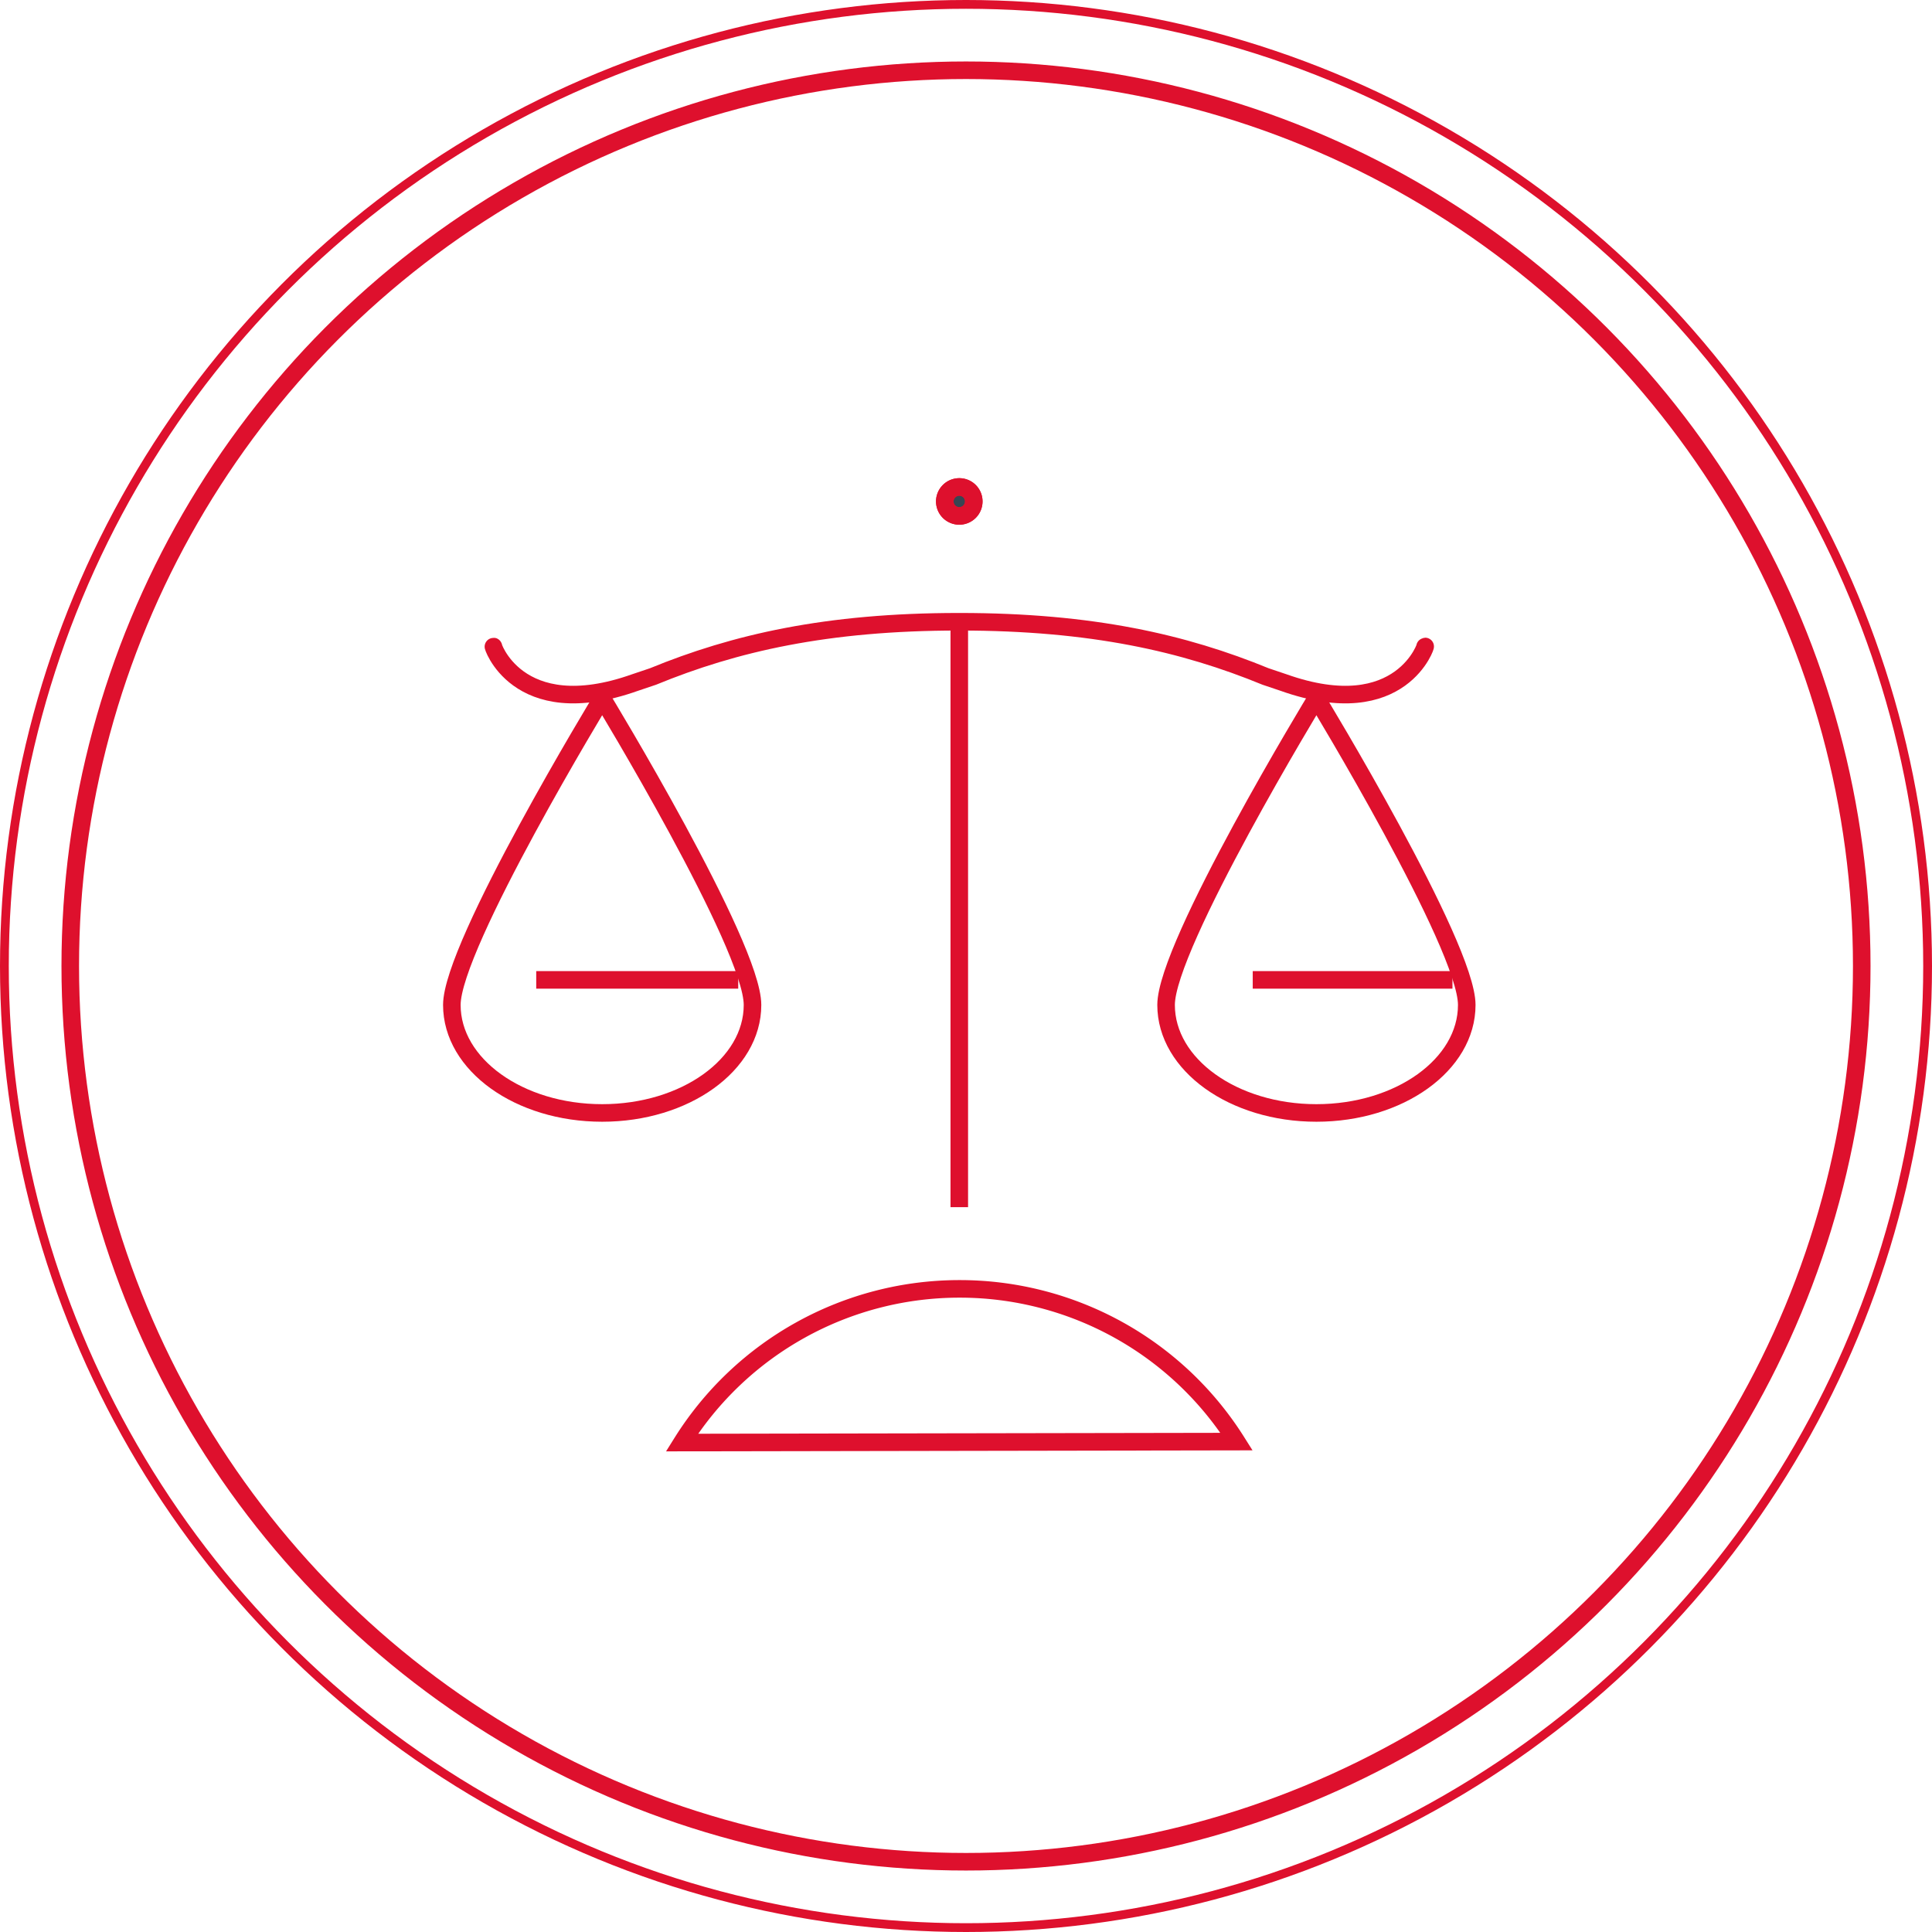 <svg xmlns="http://www.w3.org/2000/svg" xmlns:xlink="http://www.w3.org/1999/xlink" width="220" height="220" viewBox="0 0 220 220">
  <defs>
    <clipPath id="clip-path">
      <rect id="Rettangolo_86" data-name="Rettangolo 86" width="120.473" height="113.723" fill="none" stroke="#de102d" stroke-width="2"/>
    </clipPath>
  </defs>
  <g id="Raggruppa_262" data-name="Raggruppa 262" transform="translate(-1077 -3572)">
    <g id="Ellisse_28" data-name="Ellisse 28" transform="translate(1084 3579)" fill="none" stroke="#de102d" stroke-width="2">
      <circle cx="103" cy="103" r="103" stroke="none"/>
      <circle cx="103" cy="103" r="102" fill="none"/>
    </g>
    <g id="Ellisse_29" data-name="Ellisse 29" transform="translate(1077 3572)" fill="none" stroke="#de102d" stroke-width="1">
      <circle cx="110" cy="110" r="110" stroke="none"/>
      <circle cx="110" cy="110" r="109.5" fill="none"/>
    </g>
    <g id="Raggruppa_245" data-name="Raggruppa 245" transform="translate(1126 3625)">
      <g id="Raggruppa_244" data-name="Raggruppa 244" transform="translate(0 0)" clip-path="url(#clip-path)">
        <path id="Tracciato_168" data-name="Tracciato 168" d="M109.752,11.92c.265-.622-2.5,8.924-16.139,4.07l-2.022-.681c-9.255-3.8-19.766-6.233-34.813-6.233h-.126c-15.047,0-25.557,2.432-34.813,6.233l-2.022.681C6.175,20.844,3.413,11.3,3.678,11.92" transform="translate(3.52 8.724)" fill="none" stroke="#de102d" stroke-linecap="round" stroke-width="2"/>
        <line id="Linea_125" data-name="Linea 125" y1="66.658" transform="translate(60.236 17.801)" fill="none" stroke="#de102d" stroke-linejoin="round" stroke-width="2"/>
        <path id="Tracciato_169" data-name="Tracciato 169" d="M76.957,48.446c0,6.8-7.665,12.3-17.12,12.3s-17.118-5.5-17.118-12.3S59.837,13.512,59.837,13.512,76.957,41.654,76.957,48.446Z" transform="translate(41.065 12.988)" fill="none" stroke="#de102d" stroke-linecap="round" stroke-linejoin="round" stroke-width="2"/>
        <line id="Linea_126" data-name="Linea 126" x2="22.743" transform="translate(93.651 58.581)" fill="none" stroke="#de102d" stroke-width="2"/>
        <path id="Tracciato_170" data-name="Tracciato 170" d="M35.488,48.446c0,6.8-7.665,12.3-17.12,12.3S1.25,55.242,1.25,48.446,18.368,13.512,18.368,13.512,35.488,41.654,35.488,48.446Z" transform="translate(1.202 12.988)" fill="none" stroke="#de102d" stroke-linecap="round" stroke-linejoin="round" stroke-width="2"/>
        <line id="Linea_127" data-name="Linea 127" x2="23.002" transform="translate(12.061 58.581)" fill="none" stroke="#de102d" stroke-width="2"/>
        <path id="Tracciato_171" data-name="Tracciato 171" d="M33.17,2.9A1.649,1.649,0,1,1,31.522,1.25,1.643,1.643,0,0,1,33.17,2.9" transform="translate(28.714 1.201)" fill="#394553" stroke="#de102d" stroke-width="2"/>
        <path id="Tracciato_172" data-name="Tracciato 172" d="M33.17,2.9A1.649,1.649,0,1,1,31.522,1.25,1.643,1.643,0,0,1,33.17,2.9Z" transform="translate(28.714 1.201)" fill="none" stroke="#de102d" stroke-width="2"/>
        <path id="Tracciato_173" data-name="Tracciato 173" d="M46.227,47.809a37.278,37.278,0,0,0-31.618,17.5l63.163-.11A37.268,37.268,0,0,0,46.227,47.809Z" transform="translate(14.043 45.957)" fill="none" stroke="#de102d" stroke-width="2"/>
      </g>
    </g>
  </g>
</svg>
